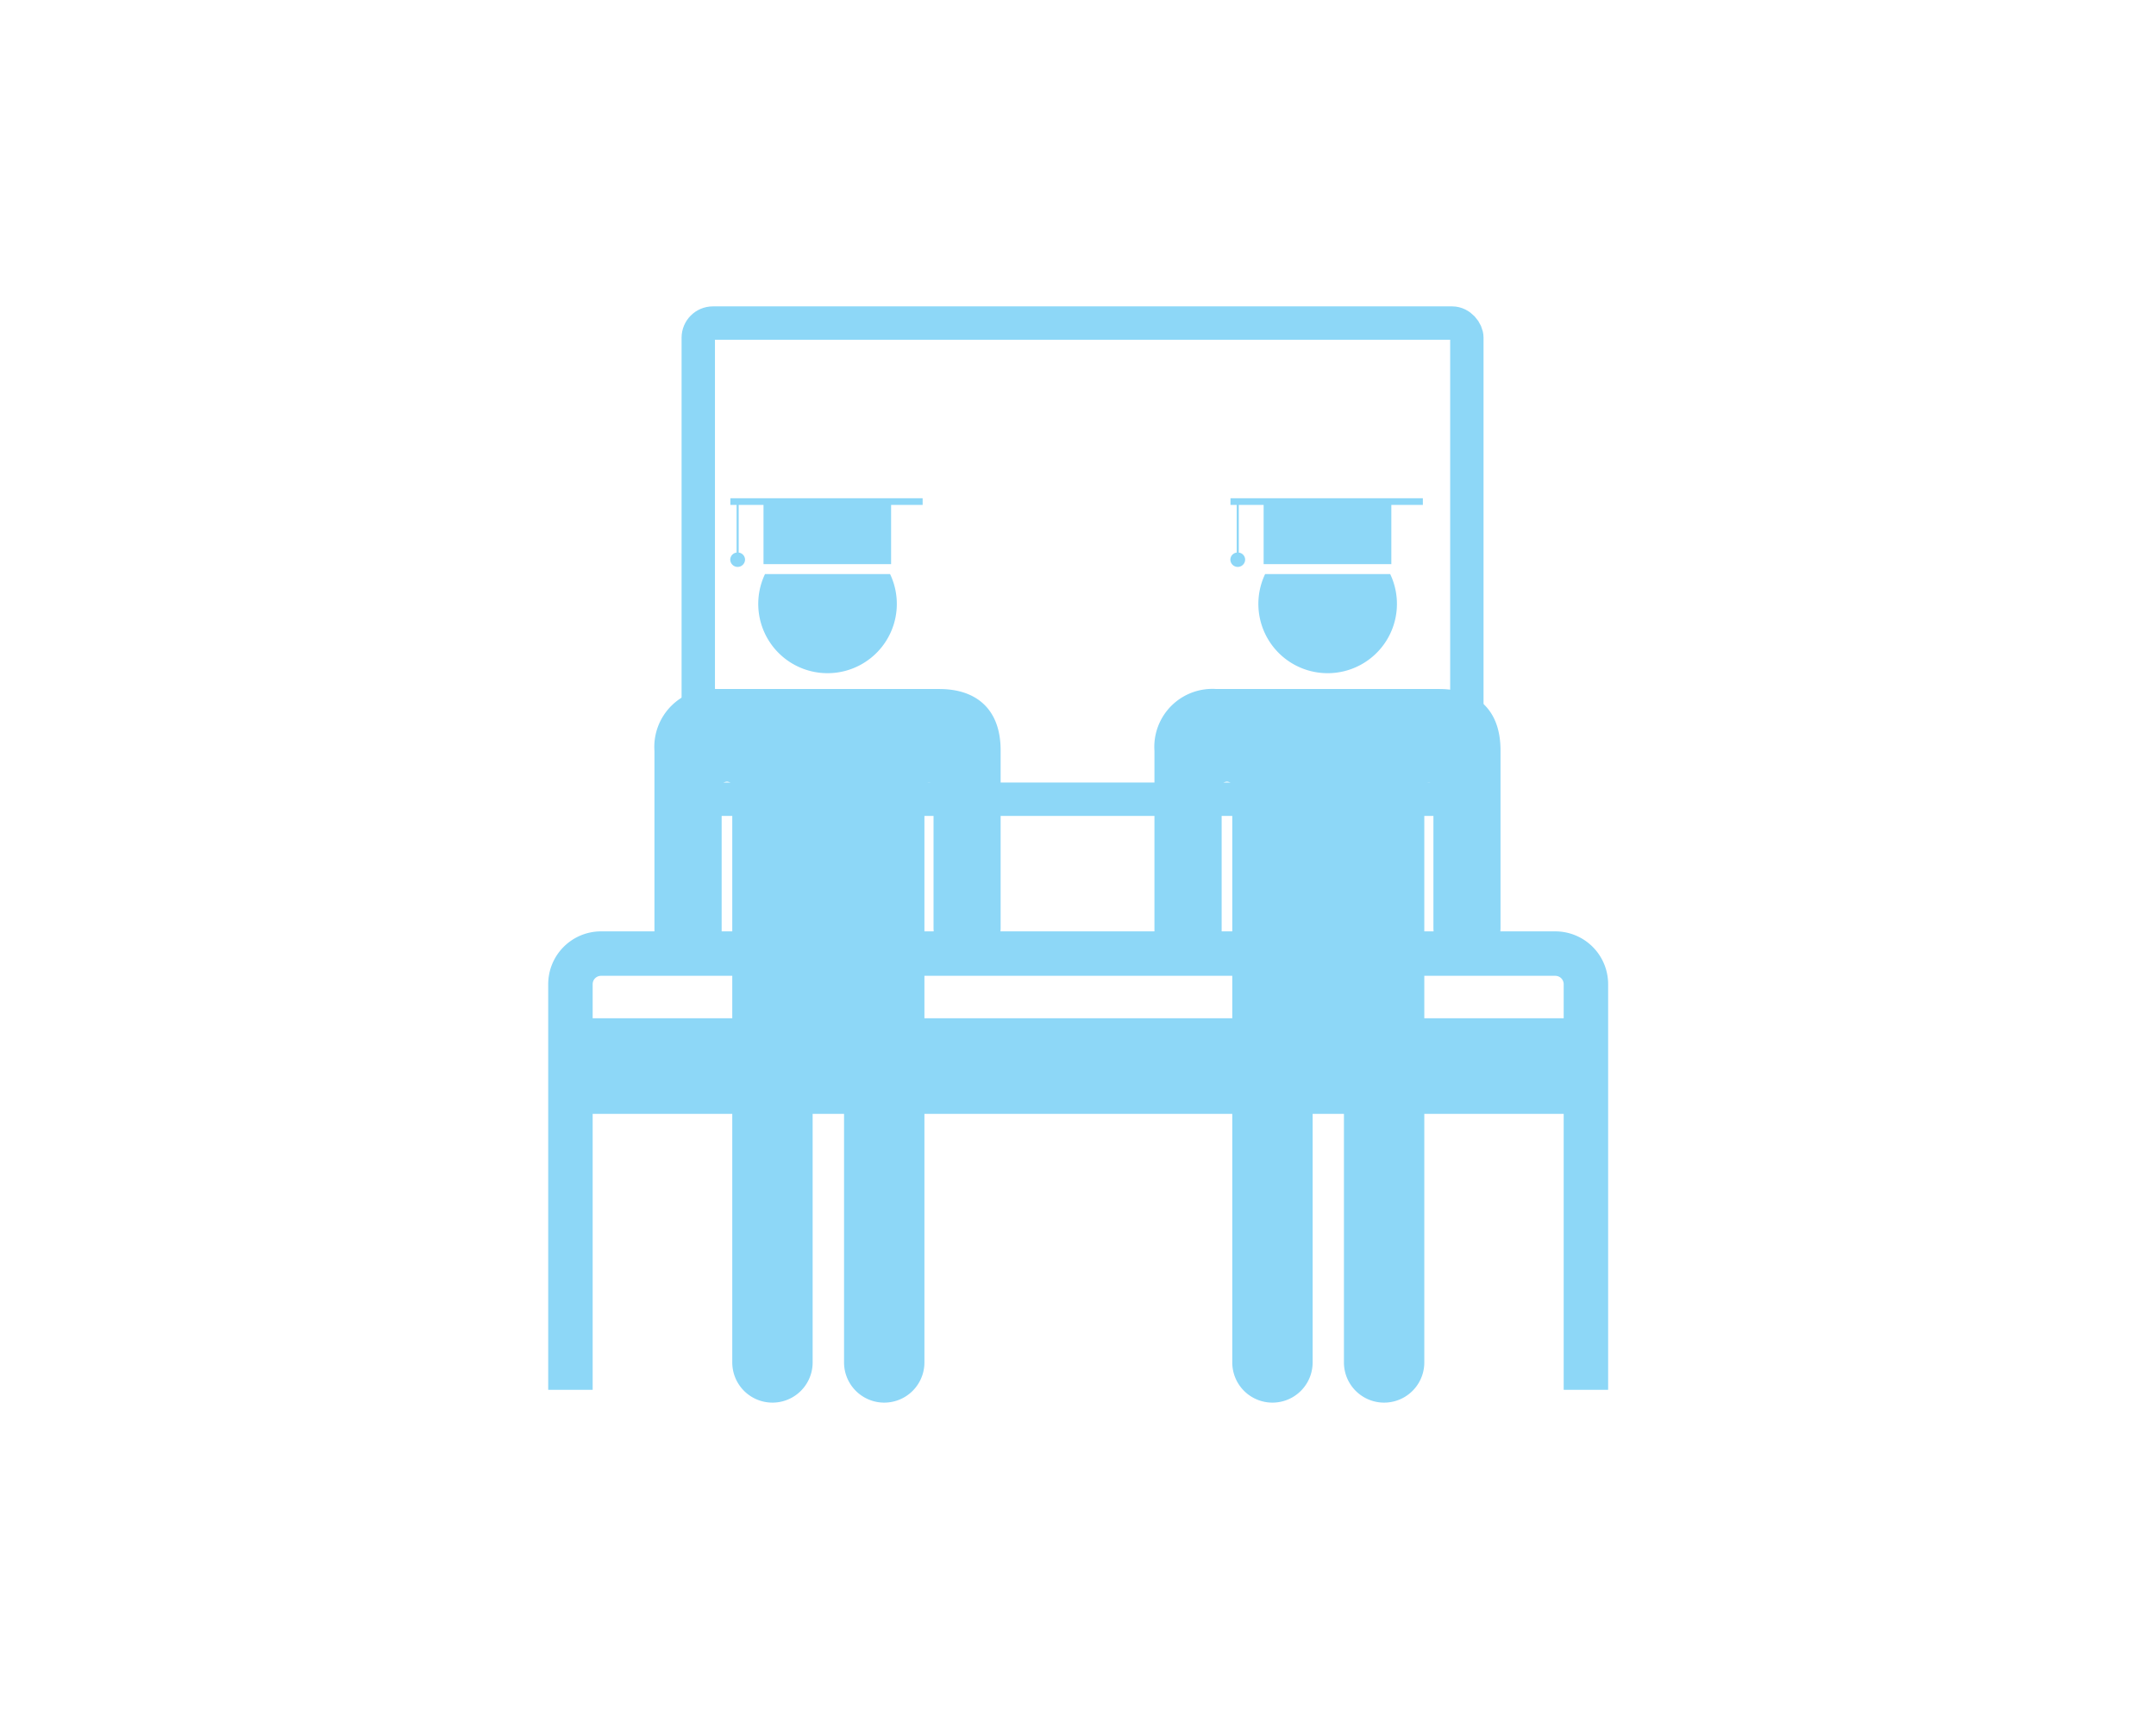 <svg id="Calque_1" data-name="Calque 1" xmlns="http://www.w3.org/2000/svg" viewBox="0 0 186.71 148.61"><defs><style>.cls-1{fill:#8dd7f7;}.cls-2,.cls-3,.cls-4{fill:none;stroke:#8dd7f7;stroke-miterlimit:10;}.cls-2{stroke-width:1.65px;}.cls-3{stroke-width:3.85px;}.cls-4{stroke-width:2.89px;}</style></defs><title>picto1</title><path class="cls-1" d="M69.55,90.16V118a2.65,2.65,0,0,1-5.31,0V68.37a1.3,1.3,0,1,0-2.57,0V80.75a2.08,2.08,0,0,1-4.17,0V65a4.2,4.2,0,0,1,4.5-4.5H81.33c2.49,0,4.5,1.12,4.5,4.5V80.37a2.08,2.08,0,1,1-4.16,0V68.49a1.25,1.25,0,1,0-2.44,0V118a2.65,2.65,0,0,1-5.31,0V90.16a1.5,1.5,0,0,0-1.5-1.5H71a1.5,1.5,0,0,0-1.5,1.5"/><path class="cls-2" d="M69.55,90.16V118a2.65,2.65,0,0,1-5.31,0V68.37a1.3,1.3,0,1,0-2.57,0V80.75a2.08,2.08,0,0,1-4.17,0V65a4.2,4.2,0,0,1,4.5-4.5H81.33c2.49,0,4.5,1.12,4.5,4.5V80.37a2.08,2.08,0,1,1-4.16,0V68.49a1.25,1.25,0,1,0-2.44,0V118a2.65,2.65,0,0,1-5.31,0V90.16a1.5,1.5,0,0,0-1.5-1.5H71A1.5,1.5,0,0,0,69.55,90.16Z"/><path class="cls-1" d="M63.25,43.15v.58h.54v4.13a.62.62,0,0,0-.55.6.64.64,0,1,0,1.28,0,.62.62,0,0,0-.55-.6V43.73h2.15v5.13H77.17V43.73H79.9v-.58Z"/><path class="cls-1" d="M66.25,49.72a6,6,0,1,0,10.83,0Z"/><path class="cls-1" d="M112.85,90.16V118a2.65,2.65,0,0,1-5.31,0V68.37a1.3,1.3,0,1,0-2.57,0V80.75a2.08,2.08,0,0,1-4.17,0V65a4.2,4.2,0,0,1,4.5-4.5h19.32c2.49,0,4.5,1.12,4.5,4.5V80.37a2.08,2.08,0,1,1-4.16,0V68.49a1.25,1.25,0,1,0-2.44,0V118a2.65,2.65,0,0,1-5.31,0V90.16a1.5,1.5,0,0,0-1.5-1.5h-1.38a1.5,1.5,0,0,0-1.5,1.5"/><path class="cls-2" d="M112.85,90.16V118a2.65,2.65,0,0,1-5.31,0V68.37a1.3,1.3,0,1,0-2.57,0V80.75a2.08,2.08,0,0,1-4.17,0V65a4.2,4.2,0,0,1,4.5-4.5h19.32c2.49,0,4.5,1.12,4.5,4.5V80.37a2.08,2.08,0,1,1-4.16,0V68.49a1.25,1.25,0,1,0-2.44,0V118a2.65,2.65,0,0,1-5.31,0V90.16a1.5,1.5,0,0,0-1.5-1.5h-1.38A1.5,1.5,0,0,0,112.85,90.16Z"/><path class="cls-1" d="M106.56,43.15v.58h.54v4.13a.62.62,0,0,0-.55.6.64.64,0,0,0,1.28,0,.62.62,0,0,0-.55-.6V43.73h2.15v5.13h11.06V43.73h2.73v-.58Z"/><path class="cls-1" d="M109.56,49.72a6,6,0,1,0,10.83,0Z"/><rect class="cls-1" x="49.34" y="88.19" width="87.8" height="8.28"/><path class="cls-3" d="M49.4,120.37V85.24A2.65,2.65,0,0,1,52,82.59h82.69a2.65,2.65,0,0,1,2.65,2.65v35.13"/><rect class="cls-4" x="60.47" y="27.98" width="66.56" height="41.24" rx="1.27" ry="1.27"/></svg>